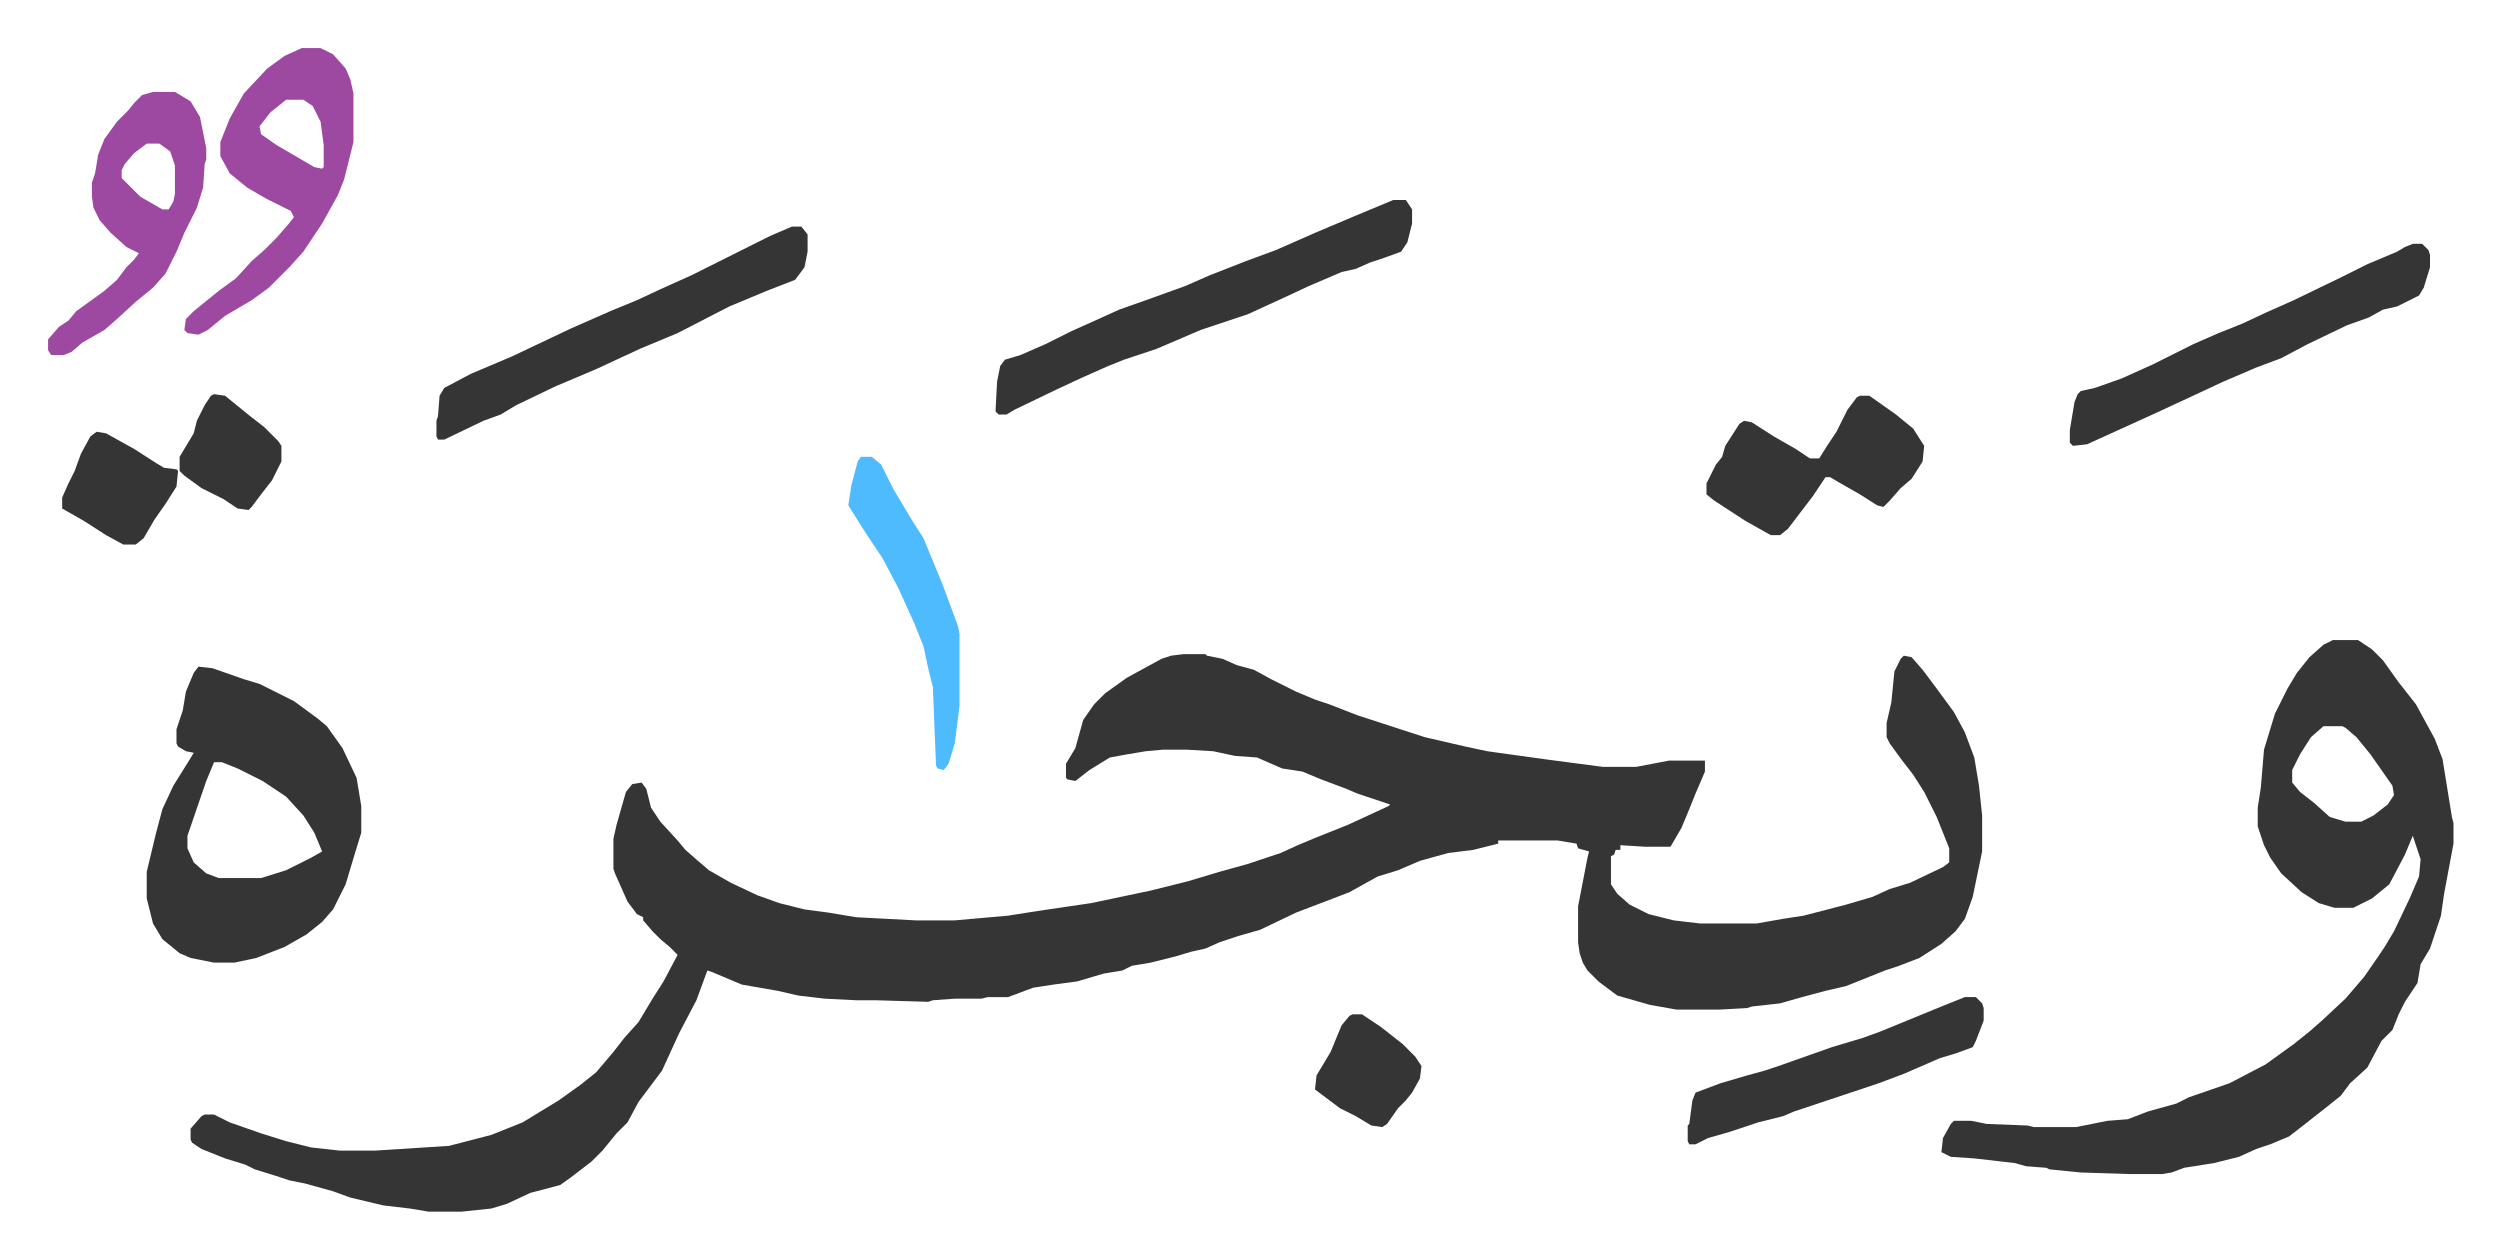 <svg xmlns="http://www.w3.org/2000/svg" viewBox="-30.7 329.3 1596.4 803.4">
    <path fill="#353535" id="rule_normal" d="M725 747h14l1 1 10 2 9 4 11 3 11 6 16 8 12 5 9 3 18 7 43 14 26 6 14 3 36 5 15 2 23 3h21l21-4h23v7l-6 14-4 10-5 12-7 12h-16l-16-1v3h-3l-1 3-2 1v18l4 6 8 7 12 6 16 4 17 2h36l17-3 13-2 27-7 17-5 11-5 13-4 21-10 4-3v-9l-8-20-8-16-7-11-7-9-8-11-2-4v-9l3-13 2-20 4-8 2-2 5 1 7 8 9 12 11 15 7 13 6 16 3 18 2 19v23l-6 29-5 14-6 8-9 8-14 9-13 5-9 3-25 10-13 3-15 4-14 4-18 2-3 1-18 1h-27l-17-3-21-6-12-9-7-7-3-5-2-6-1-7v-23l6-31 1-4-7-2-1-3-12-2h-38v2l-16 4-16 2-18 5-14 6-13 4-18 10-13 5-21 8-23 11-14 4-12 4-9 4-9 2-10 3-16 4-12 2-6 3-12 2-17 5-15 2-13 2-16 6h-13l-4 1h-17l-14 1-3 1-34-1h-12l-20-1-17-2-13-3-23-4-19-8-3-1-7 19-11 21-11 24-9 12-6 8-7 13-7 7-9 11-7 7-13 10-7 5-19 5-15 7-10 3-19 2h-21l-12-2-17-2-21-5-11-4-18-5-10-2-9-3-13-4-6-3-13-4-15-6-6-4-1-2v-7l7-8 2-1h6l10 5 20 7 16 5 16 4 18 2h23l47-3 27-7 20-8 23-14 14-10 10-8 11-13 7-9 9-10 9-15 7-11 9-17-5-5-6-5-5-5-6-7v-2l-4-2-6-8-8-18-1-3v-19l2-9 6-21 4-5 6-1 3 4 3 12 6 9 11 12 5 6 8 7 7 6 14 8 17 8 14 5 16 4 15 2 12 2 6 1 38 2h25l34-3 19-3 34-5 38-8 24-6 20-6 18-5 21-7 11-5 12-5 20-8 26-12 1-1-9-3-12-4-7-3-16-6-12-5-13-2-16-7-14-1-14-3-17-1h-15l-11 1-12 2-11 2-13 8-9 7-5-1-1-1v-9l6-10 5-18 7-10 7-7 14-10 11-6 11-6 6-2zm734-9h16l9 6 7 7 10 14 11 14 12 22 5 13 6 37 1 4v13l-6 32-2 14-7 21-6 10-2 12-8 12-4 8-4 10-7 7-9 17-11 10-6 8-10 8-14 11-9 7-12 5-9 3-11 5-16 4-19 3-8 3-6 1h-21l-31-1-20-2-2-1-13-1-7-2-26-3-15-1-6-3 1-9 5-9 2-2h11l10 2 26 1 4 1h27l20-4 13-1 13-5 18-5 8-4 26-9 23-12 18-13 10-8 8-7 15-14 12-14 9-13 4-6 6-10 10-21 6-14 1-11-5-15-5 12-10 19-11 9-12 6h-12l-10-3-11-7-13-12-7-10-4-8-3-9-1-3v-12l2-13 2-24 7-23 8-16 6-10 8-10 9-8zm-6 55-8 7-7 11-5 10v8l5 6 9 7 10 9 10 3h10l8-4 9-7 4-6-1-6-14-20-9-11-7-6-2-1zM96 755l9 1 20 7 10 3 12 6 10 5 15 11 6 5 10 14 9 19 3 18v17l-4 13-6 20-8 16-7 8-10 8-14 8-18 7-14 3h-13l-15-3-7-3-11-9-6-10-4-16v-17l6-25 4-15 7-15 10-16 3-5-5-1-5-3-1-2v-9l4-12 2-12 5-12zm10 61-5 12-12 35v8l4 9 8 7 8 3h27l16-5 16-8 7-4-5-12-7-11-11-12-15-10-16-8-10-4zm753-359h8l4 6v9l-3 12-4 6-11 4-9 3-9 4-9 2-21 9-15 7-24 11-30 10-28 12-21 7-10 4-18 8-15 7-27 13-5 3h-5l-2-2 1-19 2-10 3-4 10-3 16-7 16-8 20-9 11-5 17-6 25-9 16-7 23-9 19-7 25-11 26-11zm-384 17h6l4 5v11l-2 10-6 8-18 7-24 10-33 17-24 10-28 13-26 11-25 12-10 6-11 4-25 12h-4l-1-2v-10l1-3 1-13 3-5 17-9 26-11 38-18 25-11 17-7 15-7 20-9 50-25z"/>
    <path fill="#9d48a1" id="rule_ikhfa" d="M162 360h12l8 4 8 9 3 7 2 9v31l-6 24-4 10-10 18-12 18-9 10-13 13-11 8-17 10-11 9-6 3-7-1-2-2 1-7 5-5 16-13 11-8 10-11 8-7 8-8 7-8 4-5-2-4-16-8-12-7-11-9-6-11v-9l6-15 9-16 15-16 11-8zm-10 33-10 8-7 9 1 5 10 7 24 14 5 1 1-1v-14l-2-15-5-10-6-4z"/>
    <path fill="#353535" id="rule_normal" d="M1510 485h6l4 4 1 3v8l-4 13-3 5-14 7-9 2-9 5-14 5-25 12-17 9-16 6-21 9-15 7-28 13-33 15-11 5-9 1-2-2v-8l3-18 2-5 2-2 9-2 17-6 20-9 26-13 16-7 15-6 15-7 18-8 31-15 16-8 19-8 5-3z"/>
    <path fill="#9d48a1" id="rule_ikhfa" d="M67 388h14l10 6 6 10 4 20v7l-1 3-1 15-4 13-8 16-5 12-7 14-8 9-11 9-12 11-8 7-14 8-7 6-5 2H2l-2-3v-7l7-8 6-4 5-6 18-13 8-7 6-8 5-5 3-4-8-4-10-9-7-8-4-8-1-7v-9l2-6 2-12 4-10 8-11 7-7 4-5 5-5zm-4 33-8 6-6 7-2 4v5l12 12 14 8h4l3-5 1-5v-18l-3-9-7-5z"/>
    <path fill="#353535" id="rule_normal" d="M1157 582h6l17 12 11 9 7 11-1 10-7 11-7 6-7 8-4 4-4-1-11-7-14-8-5-3h-3l-8 12-16 21-5 4h-6l-16-9-20-13-5-4v-7l6-12 4-5 2-7 9-14 3-2 5 1 14 9 14 8 9 6h6l5-8 6-9 7-14 6-8zm67 384h7l4 4 1 3v8l-5 13-2 4-11 4-10 3-23 10-16 6-36 12-18 6-7 3-16 4-18 6-14 4-8 4h-4l-1-2v-10l1-1 2-15 2-5 16-6 17-5 11-3 9-3 34-12 20-6 11-4 39-16z"/>
    <path fill="#4ebbff" id="rule_madd_normal_2_vowels" d="M519 621h7l6 5 8 16 12 20 7 11 12 29 10 27 1 5v46l-3 24-4 13-3 4-4-1-1-2-2-50-3-12-3-14-6-15-10-22-10-19-10-15-7-11-5-8 2-13 4-15z"/>
    <path fill="#353535" id="rule_normal" d="m31 605 6 1 18 10 14 9 5 3 8 1 1 1-1 10-7 11-7 10-7 12-5 4h-8l-11-6-14-9-14-8v-7l4-9 4-8 4-11 6-11zm802 372h6l12 8 14 11 8 8 4 6-1 8-5 9-4 5-5 5-7 10-3 2-7-1-10-6-10-5-8-6-8-6 1-9 9-15 7-17 5-6zM106 581l7 1 16 13 9 7 9 9 2 3v10l-6 12-7 9-6 8-2 2-7-1-9-6-14-7-11-8-3-3v-9l9-15 2-8 5-10 4-6z"/>
</svg>
